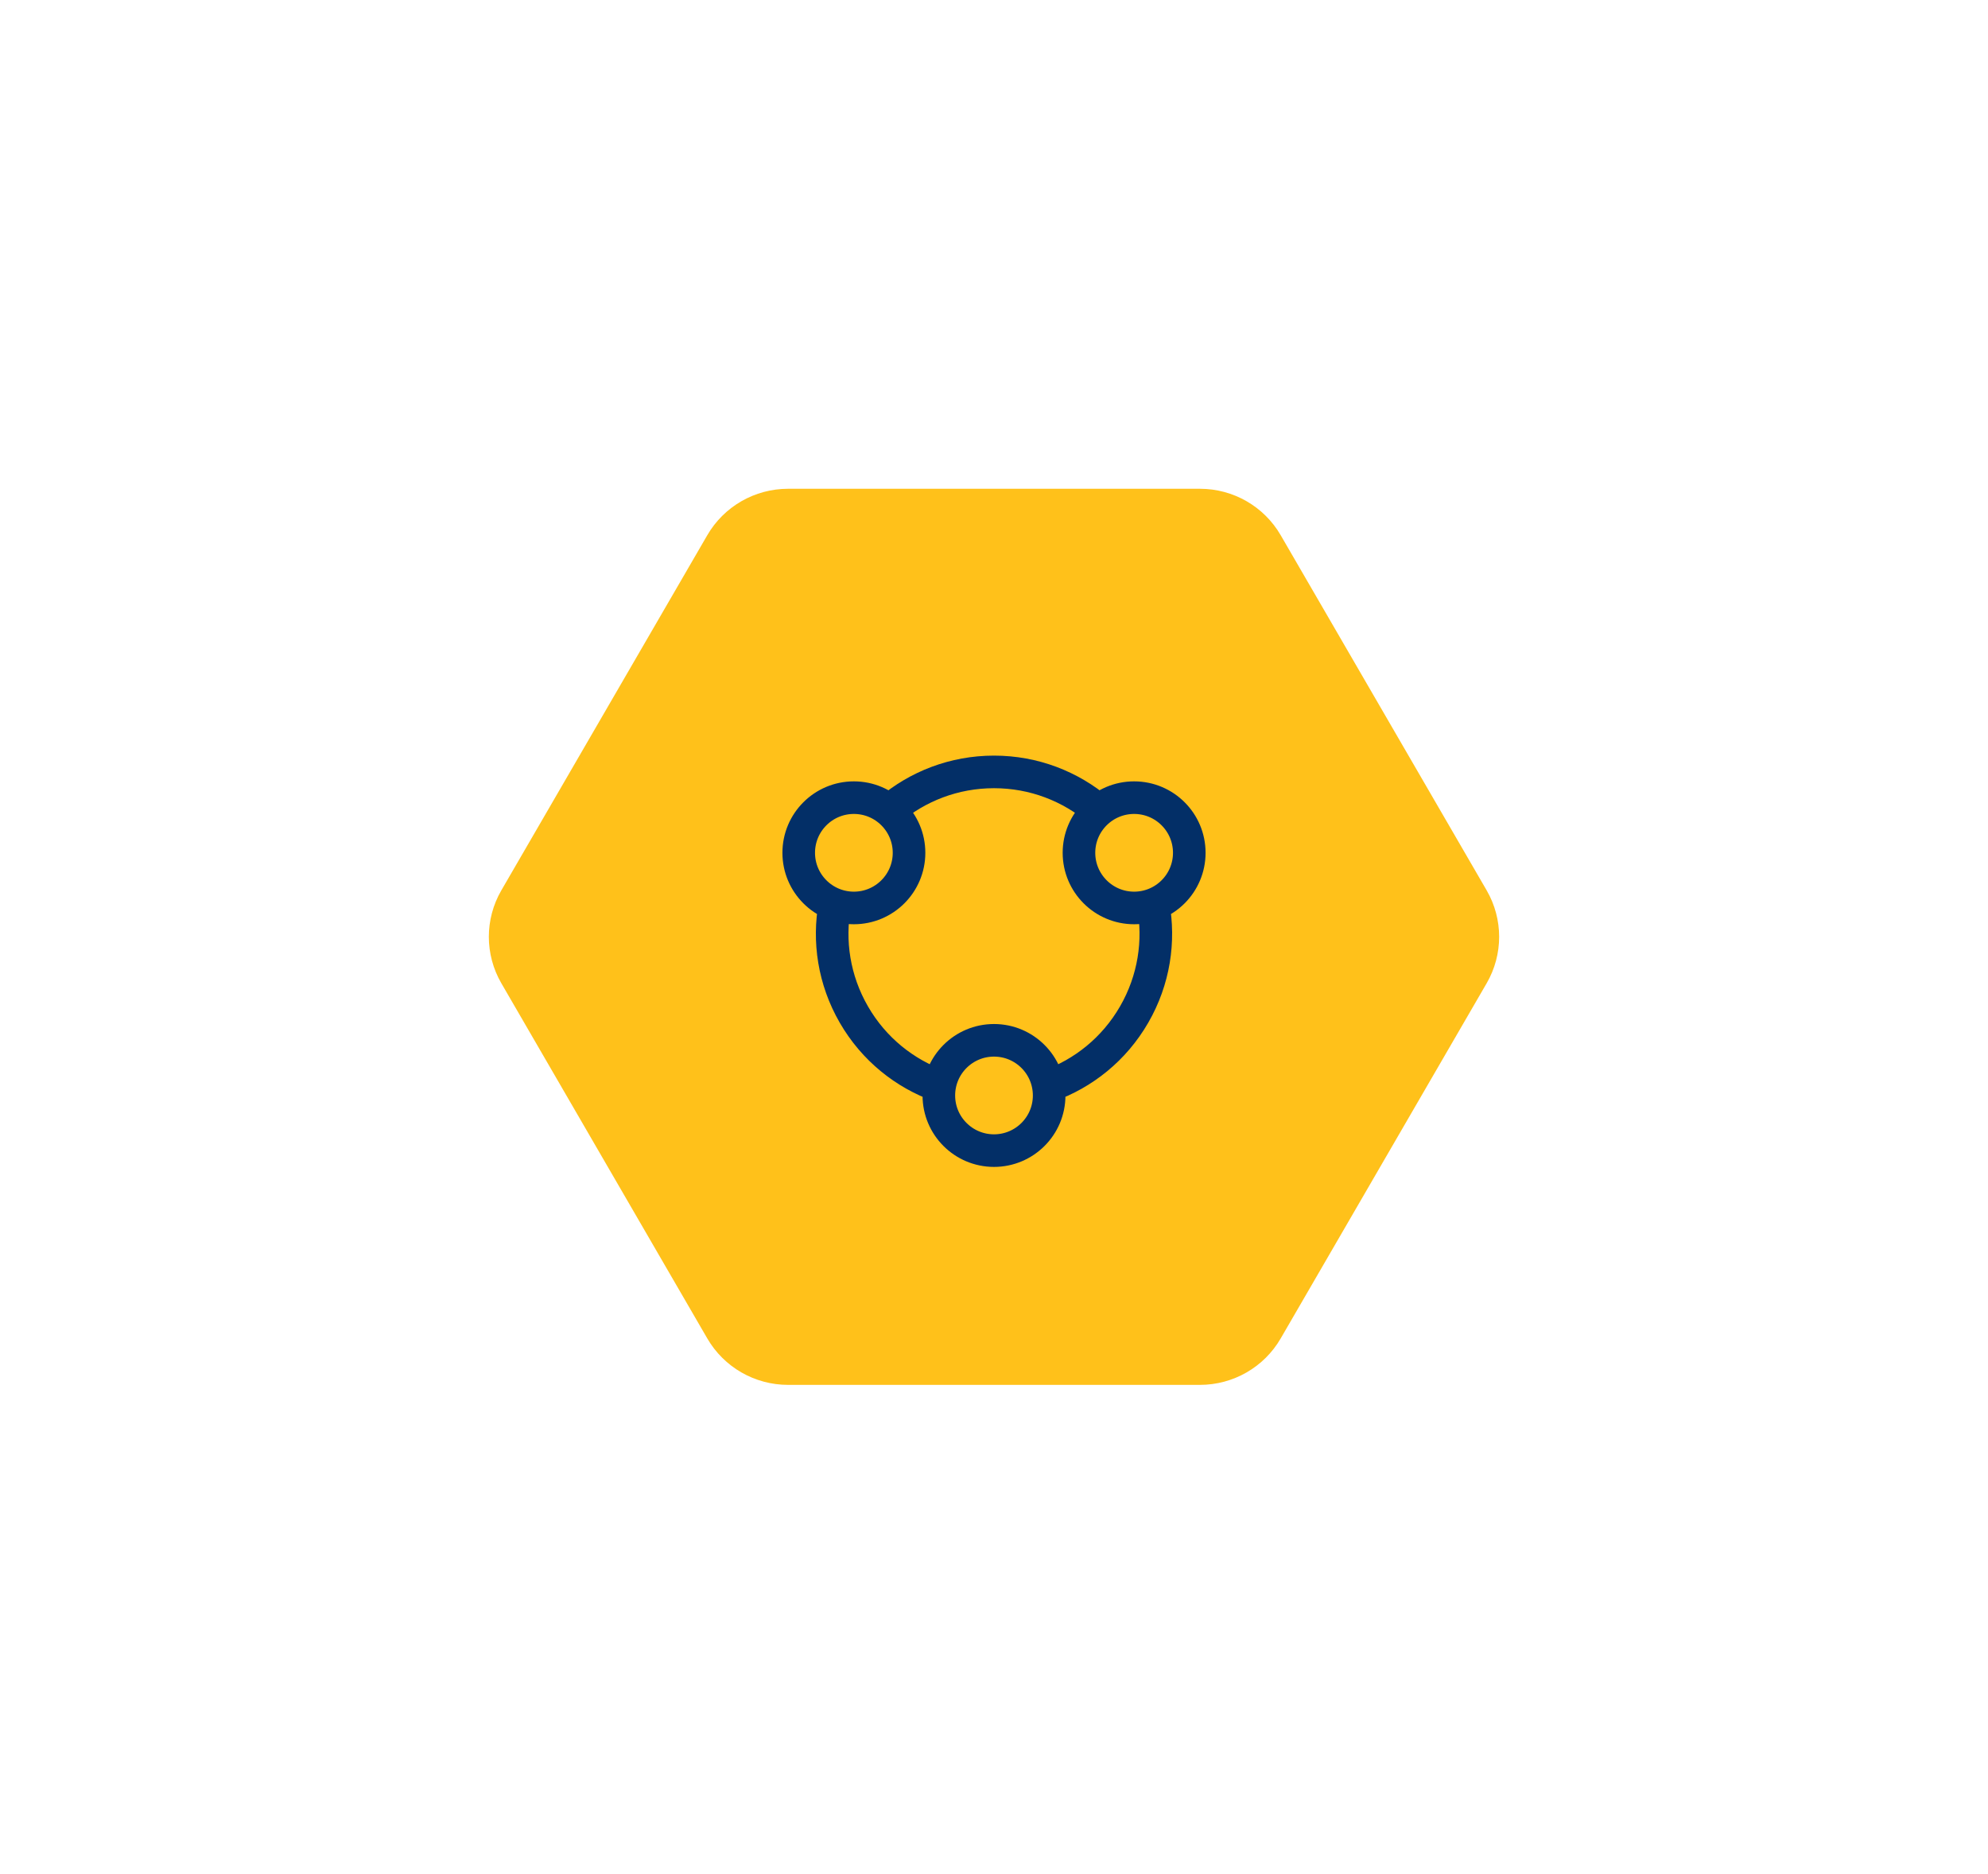 <svg width="122" height="115" viewBox="0 0 122 115" fill="none" xmlns="http://www.w3.org/2000/svg">
<g filter="url(#filter0_d_7_743)">
<path d="M91.234 54.649L78.594 32.85C77.571 31.085 75.683 30 73.639 30H48.361C46.317 30 44.429 31.085 43.405 32.85L30.766 54.649C29.744 56.413 29.744 58.584 30.766 60.349L43.405 82.15C44.429 83.915 46.317 85 48.361 85H73.638C75.683 85 77.571 83.915 78.594 82.15L91.234 60.349C92.255 58.584 92.255 56.413 91.234 54.649Z" fill="#FFC11A"/>
</g>
<g clip-path="url(#clip0_7_743)">
<path d="M67.432 49.742C65.699 48.268 63.453 47.378 61 47.378C58.547 47.378 56.301 48.268 54.568 49.742M51.232 55.52C50.822 57.758 51.174 60.147 52.401 62.272C53.627 64.397 55.521 65.897 57.664 66.66M64.336 66.66C66.479 65.897 68.373 64.397 69.599 62.272C70.826 60.147 71.178 57.758 70.768 55.52M57.615 67.237C57.615 65.368 59.13 63.852 61 63.852C62.87 63.852 64.385 65.368 64.385 67.237C64.385 69.106 62.87 70.622 61 70.622C59.13 70.622 57.615 69.106 57.615 67.237ZM69.599 55.728C71.469 55.728 72.984 54.212 72.984 52.343C72.984 50.473 71.469 48.958 69.599 48.958C67.73 48.958 66.214 50.473 66.214 52.343C66.214 54.212 67.73 55.728 69.599 55.728ZM52.401 55.728C54.27 55.728 55.786 54.212 55.786 52.343C55.786 50.473 54.27 48.958 52.401 48.958C50.531 48.958 49.016 50.473 49.016 52.343C49.016 54.212 50.531 55.728 52.401 55.728Z" stroke="#032F67" stroke-width="2" stroke-miterlimit="10"/>
</g>
<defs>
<filter id="filter0_d_7_743" x="0" y="0" width="122" height="115" filterUnits="userSpaceOnUse" color-interpolation-filters="sRGB">
<feFlood flood-opacity="0" result="BackgroundImageFix"/>
<feColorMatrix in="SourceAlpha" type="matrix" values="0 0 0 0 0 0 0 0 0 0 0 0 0 0 0 0 0 0 127 0" result="hardAlpha"/>
<feOffset/>
<feGaussianBlur stdDeviation="15"/>
<feComposite in2="hardAlpha" operator="out"/>
<feColorMatrix type="matrix" values="0 0 0 0 0.774 0 0 0 0 0.833 0 0 0 0 0.932 0 0 0 0.3 0"/>
<feBlend mode="normal" in2="BackgroundImageFix" result="effect1_dropShadow_7_743"/>
<feBlend mode="normal" in="SourceGraphic" in2="effect1_dropShadow_7_743" result="shape"/>
</filter>
<clipPath id="clip0_7_743">
<rect width="26" height="26" fill="white" transform="translate(48 46)"/>
</clipPath>
</defs>
</svg>
